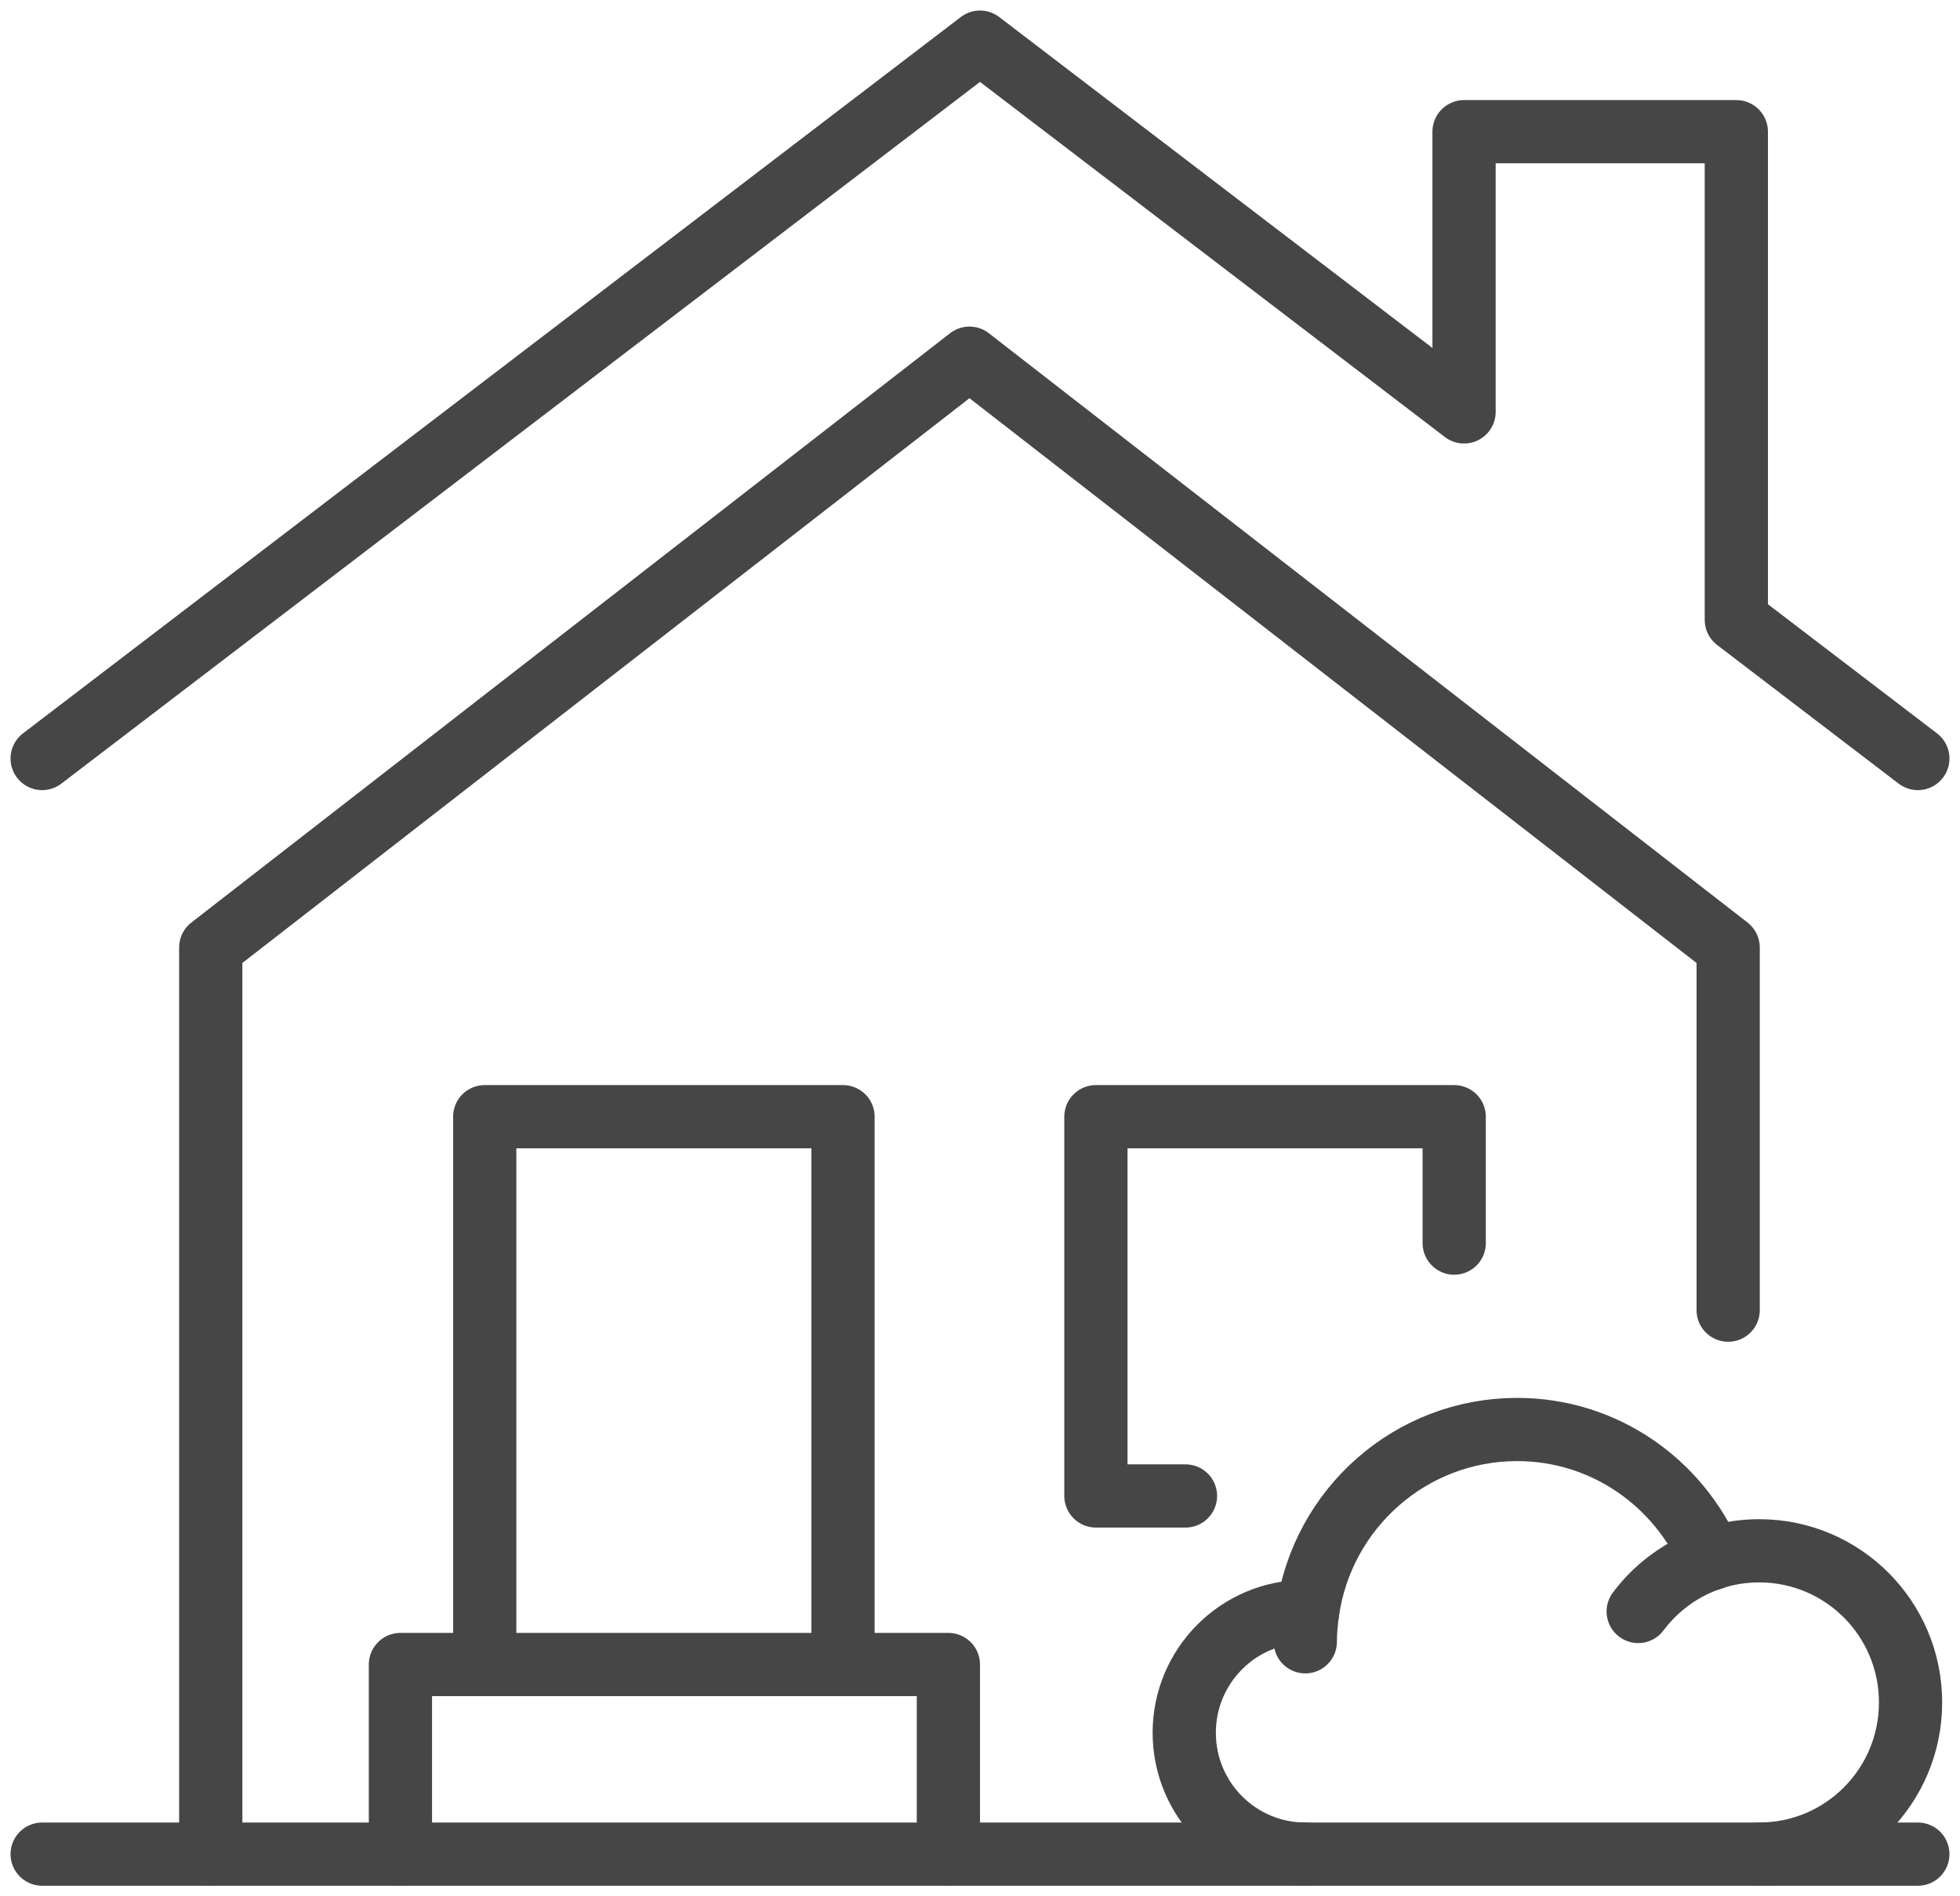 <svg width="93" height="90" viewBox="0 0 93 90" fill="none" xmlns="http://www.w3.org/2000/svg">
<path d="M91 36L82.387 29.42V6.25H69.468V19.549L46.5 2L2 36" stroke="#464646" stroke-width="3" stroke-linecap="round" stroke-linejoin="round"/>
<path d="M82 62.182V44.97L46 17L10 44.97V88" stroke="#464646" stroke-width="3" stroke-linecap="round" stroke-linejoin="round"/>
<path d="M23 79V53H40V79" stroke="#464646" stroke-width="3" stroke-linecap="round" stroke-linejoin="round"/>
<path d="M56.25 71H52V53H69V59" stroke="#464646" stroke-width="3" stroke-linecap="round" stroke-linejoin="round"/>
<path d="M19 88V79H45V88" stroke="#464646" stroke-width="3" stroke-linecap="round" stroke-linejoin="round"/>
<path d="M83.474 87.999C87.441 87.999 90.654 84.778 90.654 80.801C90.654 76.824 87.441 73.603 83.474 73.603C81.126 73.603 79.041 74.734 77.731 76.483" stroke="#464646" stroke-width="3" stroke-linecap="round" stroke-linejoin="round"/>
<path d="M81.199 73.985C79.666 70.386 76.137 67.846 71.987 67.846C66.922 67.846 62.743 71.606 62.047 76.494C61.982 76.961 61.935 77.436 61.935 77.922" stroke="#464646" stroke-width="3" stroke-linecap="round" stroke-linejoin="round"/>
<path d="M62.047 76.493C62.007 76.493 61.971 76.482 61.935 76.482C58.762 76.482 56.191 79.059 56.191 82.24C56.191 85.422 58.762 87.999 61.935 87.999" stroke="#464646" stroke-width="3" stroke-linecap="round" stroke-linejoin="round"/>
<path d="M2 88H91" stroke="#464646" stroke-width="3" stroke-linecap="round" stroke-linejoin="round"/>
</svg>

